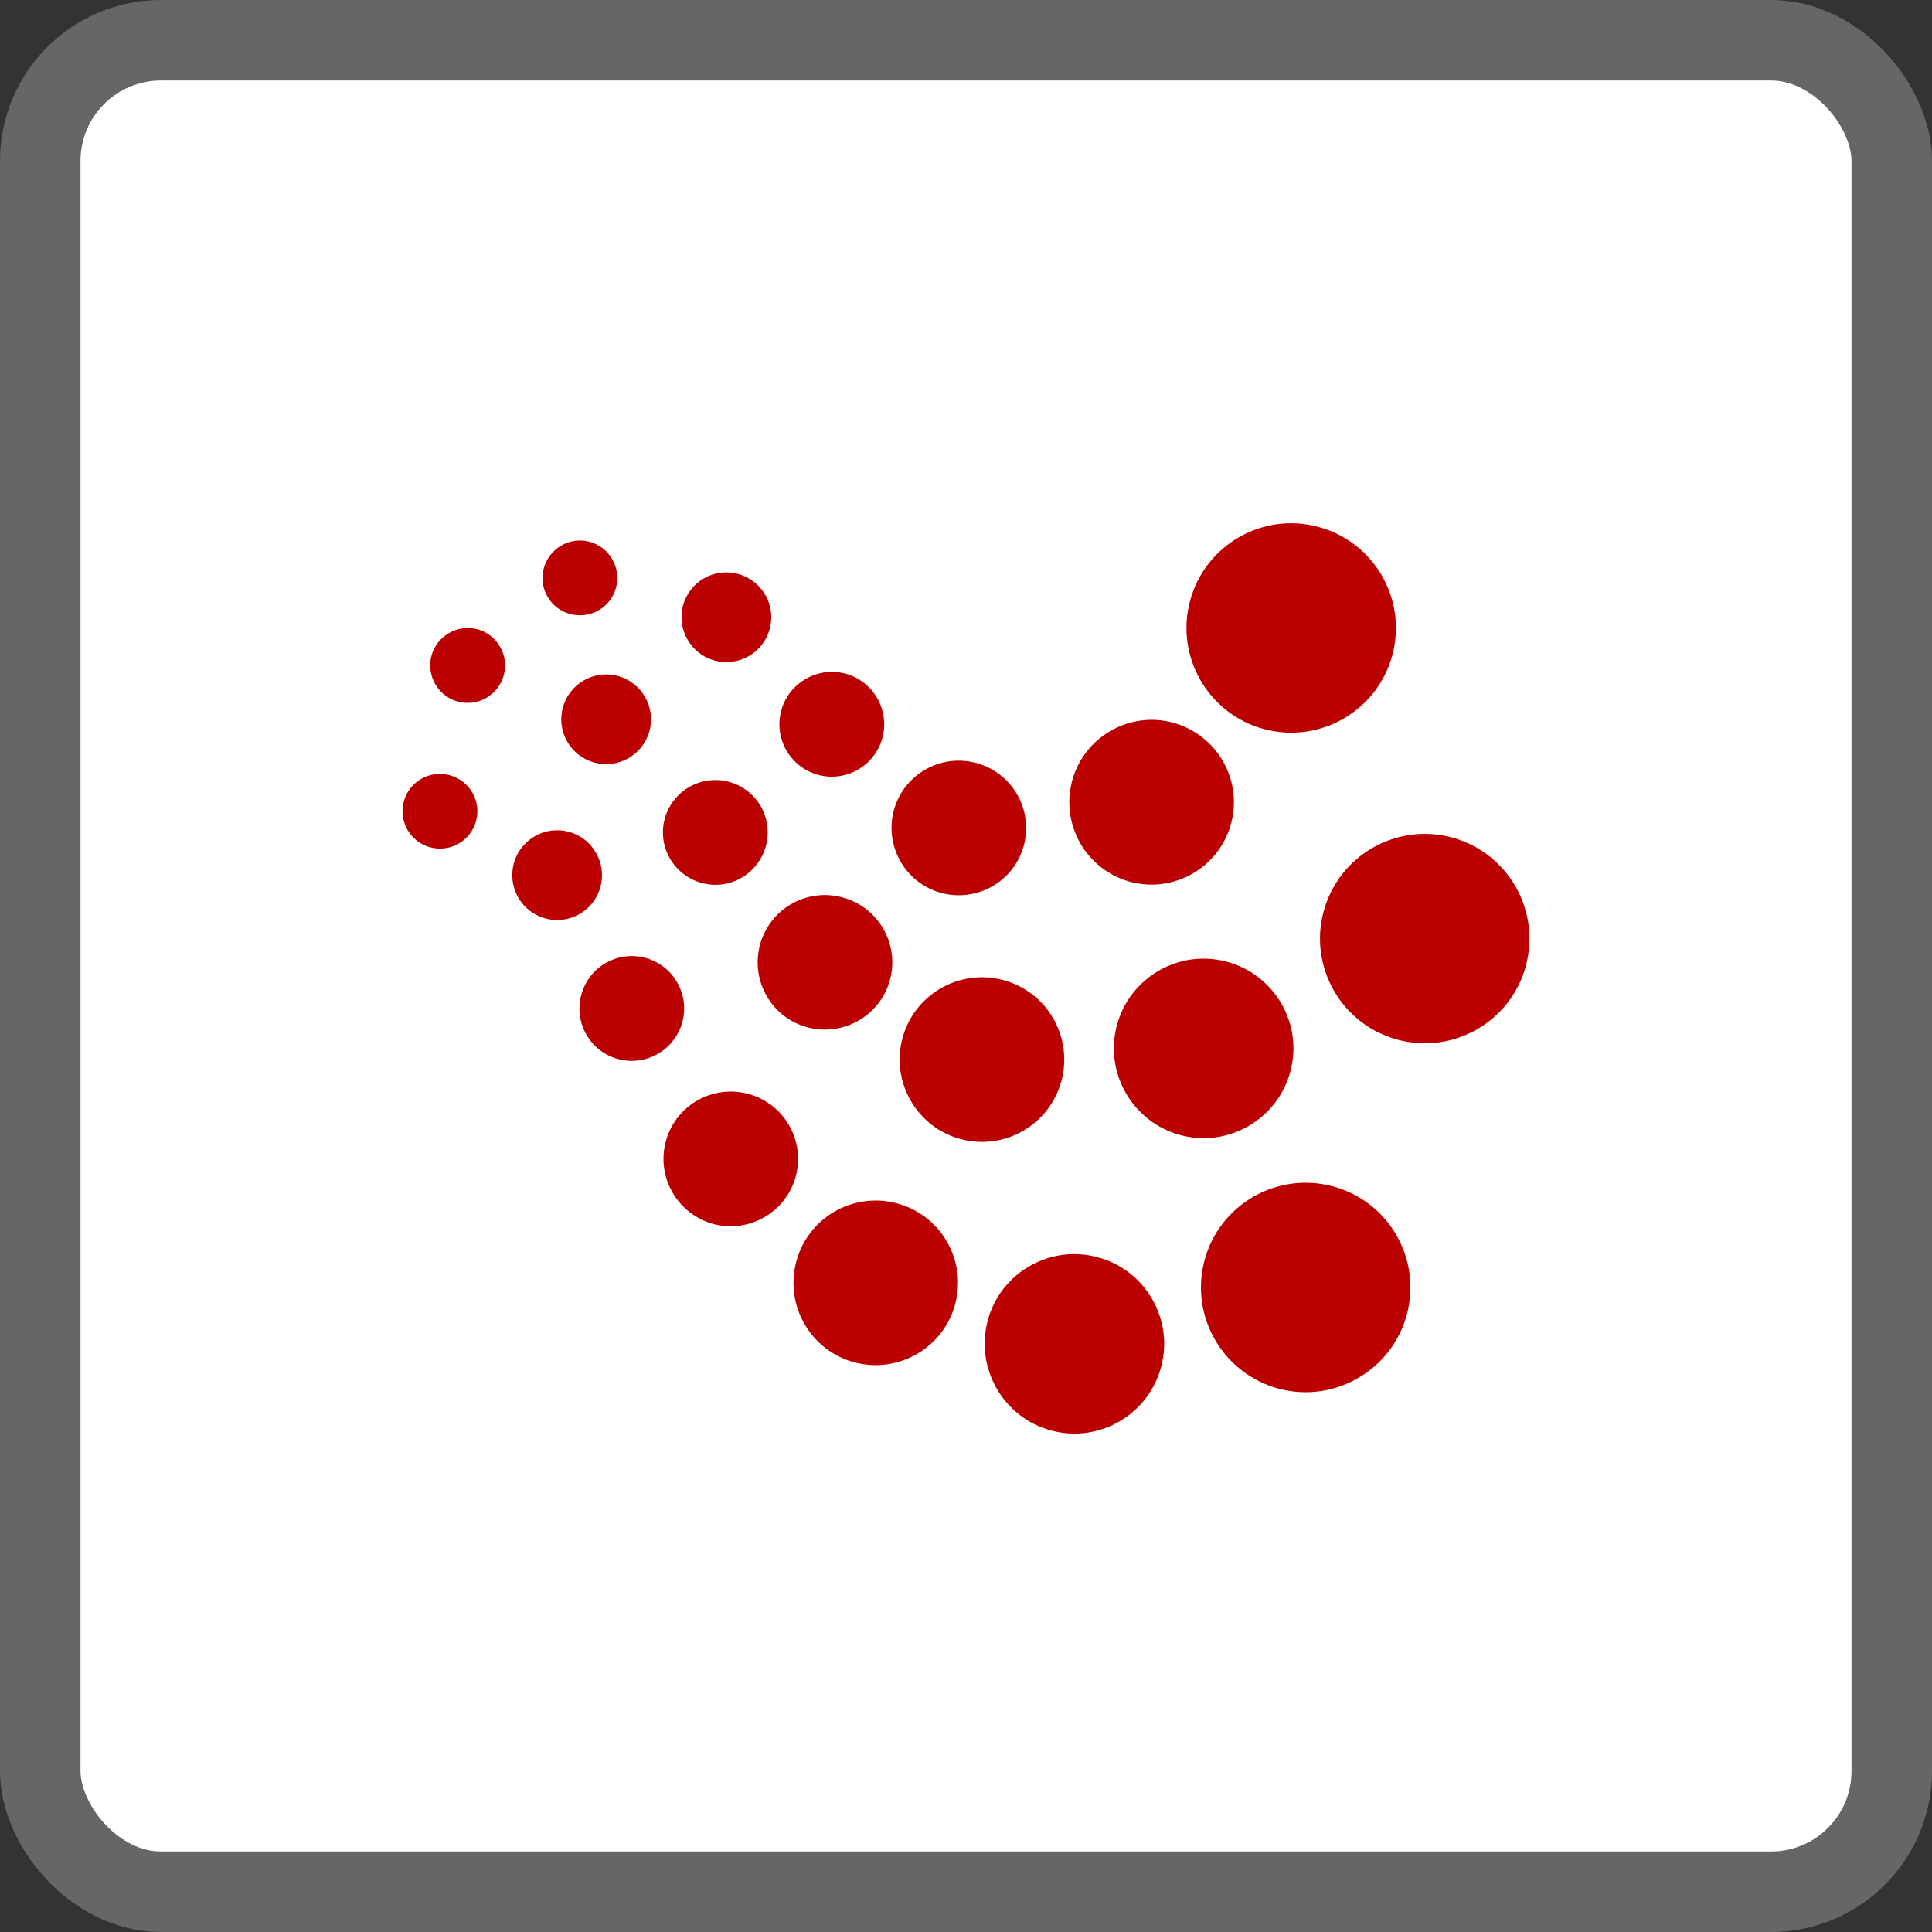 <svg xmlns="http://www.w3.org/2000/svg" width="48" height="48" viewBox="0 0 48 48">
  <rect x="0" y="0" width="48" height="48" fill="#333333" stroke="none"/>
  <g fill="none" fill-rule="evenodd">
    <rect width="46" height="46" x="1" y="1" fill="#FFF" fill-rule="nonzero" stroke="#666" stroke-width="2" rx="3"/>
    <path fill="#B00" d="M24.54,32.806 C24.857,31.622 26.081,30.914 27.271,31.236 C28.46,31.552 29.166,32.777 28.847,33.962 C28.529,35.152 27.305,35.86 26.115,35.54 C24.928,35.223 24.223,33.996 24.54,32.806 Z M29.926,31.313 C30.297,29.924 31.725,29.103 33.112,29.474 C34.501,29.845 35.324,31.271 34.953,32.66 C34.579,34.046 33.154,34.872 31.767,34.501 C30.378,34.125 29.555,32.702 29.926,31.313 Z M19.784,31.342 C20.074,30.251 21.195,29.605 22.286,29.897 C23.377,30.192 24.024,31.308 23.731,32.4 C23.439,33.491 22.318,34.137 21.226,33.847 C20.138,33.555 19.491,32.434 19.784,31.342 Z M16.541,28.36 C16.779,27.465 17.696,26.939 18.589,27.177 C19.479,27.415 20.01,28.332 19.771,29.225 C19.533,30.117 18.613,30.646 17.724,30.41 C16.831,30.166 16.303,29.249 16.541,28.36 Z M22.421,25.793 C22.714,24.704 23.835,24.057 24.927,24.35 C26.016,24.64 26.662,25.763 26.372,26.853 C26.08,27.944 24.958,28.593 23.867,28.3 C22.778,28.008 22.129,26.884 22.421,25.793 Z M27.749,25.47 C28.071,24.28 29.292,23.574 30.48,23.894 C31.67,24.214 32.378,25.436 32.058,26.623 C31.739,27.812 30.515,28.519 29.327,28.201 C28.14,27.881 27.432,26.66 27.749,25.47 Z M14.441,24.719 C14.625,24.023 15.338,23.613 16.031,23.797 C16.727,23.984 17.14,24.699 16.953,25.392 C16.766,26.085 16.051,26.498 15.358,26.312 C14.664,26.127 14.254,25.412 14.441,24.719 Z M32.884,22.648 C33.257,21.259 34.683,20.435 36.072,20.807 C37.458,21.18 38.282,22.606 37.91,23.995 C37.539,25.381 36.111,26.203 34.725,25.831 C33.338,25.46 32.512,24.035 32.884,22.648 Z M18.881,23.475 C19.12,22.585 20.037,22.054 20.927,22.295 C21.821,22.534 22.352,23.451 22.111,24.343 C21.873,25.233 20.954,25.761 20.061,25.523 C19.171,25.287 18.643,24.368 18.881,23.475 Z M12.765,21.452 C12.925,20.86 13.535,20.506 14.13,20.666 C14.725,20.823 15.076,21.435 14.919,22.032 C14.761,22.628 14.147,22.979 13.552,22.819 C12.957,22.659 12.606,22.048 12.765,21.452 Z M22.206,20.136 C22.444,19.247 23.364,18.715 24.254,18.957 C25.146,19.195 25.675,20.114 25.438,21.001 C25.2,21.896 24.281,22.422 23.391,22.186 C22.498,21.948 21.97,21.031 22.206,20.136 Z M16.514,20.346 C16.701,19.651 17.414,19.238 18.109,19.424 C18.803,19.609 19.216,20.322 19.029,21.017 C18.842,21.713 18.127,22.126 17.436,21.937 C16.74,21.75 16.33,21.037 16.514,20.346 Z M26.636,19.401 C26.928,18.312 28.052,17.663 29.138,17.953 C30.23,18.248 30.879,19.369 30.586,20.461 C30.294,21.55 29.173,22.199 28.081,21.909 C26.992,21.614 26.346,20.493 26.636,19.401 Z M10.032,19.912 C10.165,19.421 10.673,19.126 11.17,19.259 C11.667,19.392 11.962,19.901 11.829,20.397 C11.693,20.894 11.185,21.184 10.688,21.051 C10.194,20.918 9.899,20.411 10.032,19.912 Z M19.408,17.658 C19.595,16.966 20.308,16.553 21.004,16.736 C21.697,16.924 22.11,17.637 21.923,18.332 C21.736,19.028 21.021,19.436 20.33,19.252 C19.634,19.065 19.224,18.352 19.408,17.658 Z M13.983,17.583 C14.143,16.987 14.753,16.634 15.348,16.794 C15.942,16.953 16.296,17.563 16.137,18.158 C15.977,18.755 15.365,19.106 14.77,18.947 C14.175,18.787 13.823,18.175 13.983,17.583 Z M29.566,14.928 C29.94,13.54 31.366,12.716 32.752,13.09 C34.141,13.461 34.965,14.889 34.593,16.275 C34.222,17.662 32.794,18.486 31.405,18.114 C30.019,17.743 29.195,16.315 29.566,14.928 Z M10.72,16.289 C10.855,15.798 11.364,15.503 11.858,15.633 C12.355,15.766 12.65,16.278 12.517,16.774 C12.384,17.268 11.873,17.566 11.376,17.43 C10.882,17.3 10.589,16.786 10.72,16.289 Z M16.969,15.045 C17.129,14.45 17.741,14.099 18.333,14.259 C18.93,14.418 19.284,15.027 19.125,15.623 C18.965,16.22 18.353,16.569 17.758,16.412 C17.163,16.252 16.812,15.64 16.969,15.045 Z M13.51,14.121 C13.643,13.624 14.152,13.329 14.646,13.459 C15.145,13.595 15.437,14.104 15.305,14.6 C15.172,15.097 14.663,15.387 14.164,15.254 C13.67,15.124 13.377,14.615 13.51,14.121 Z"/>
  </g>
</svg>

